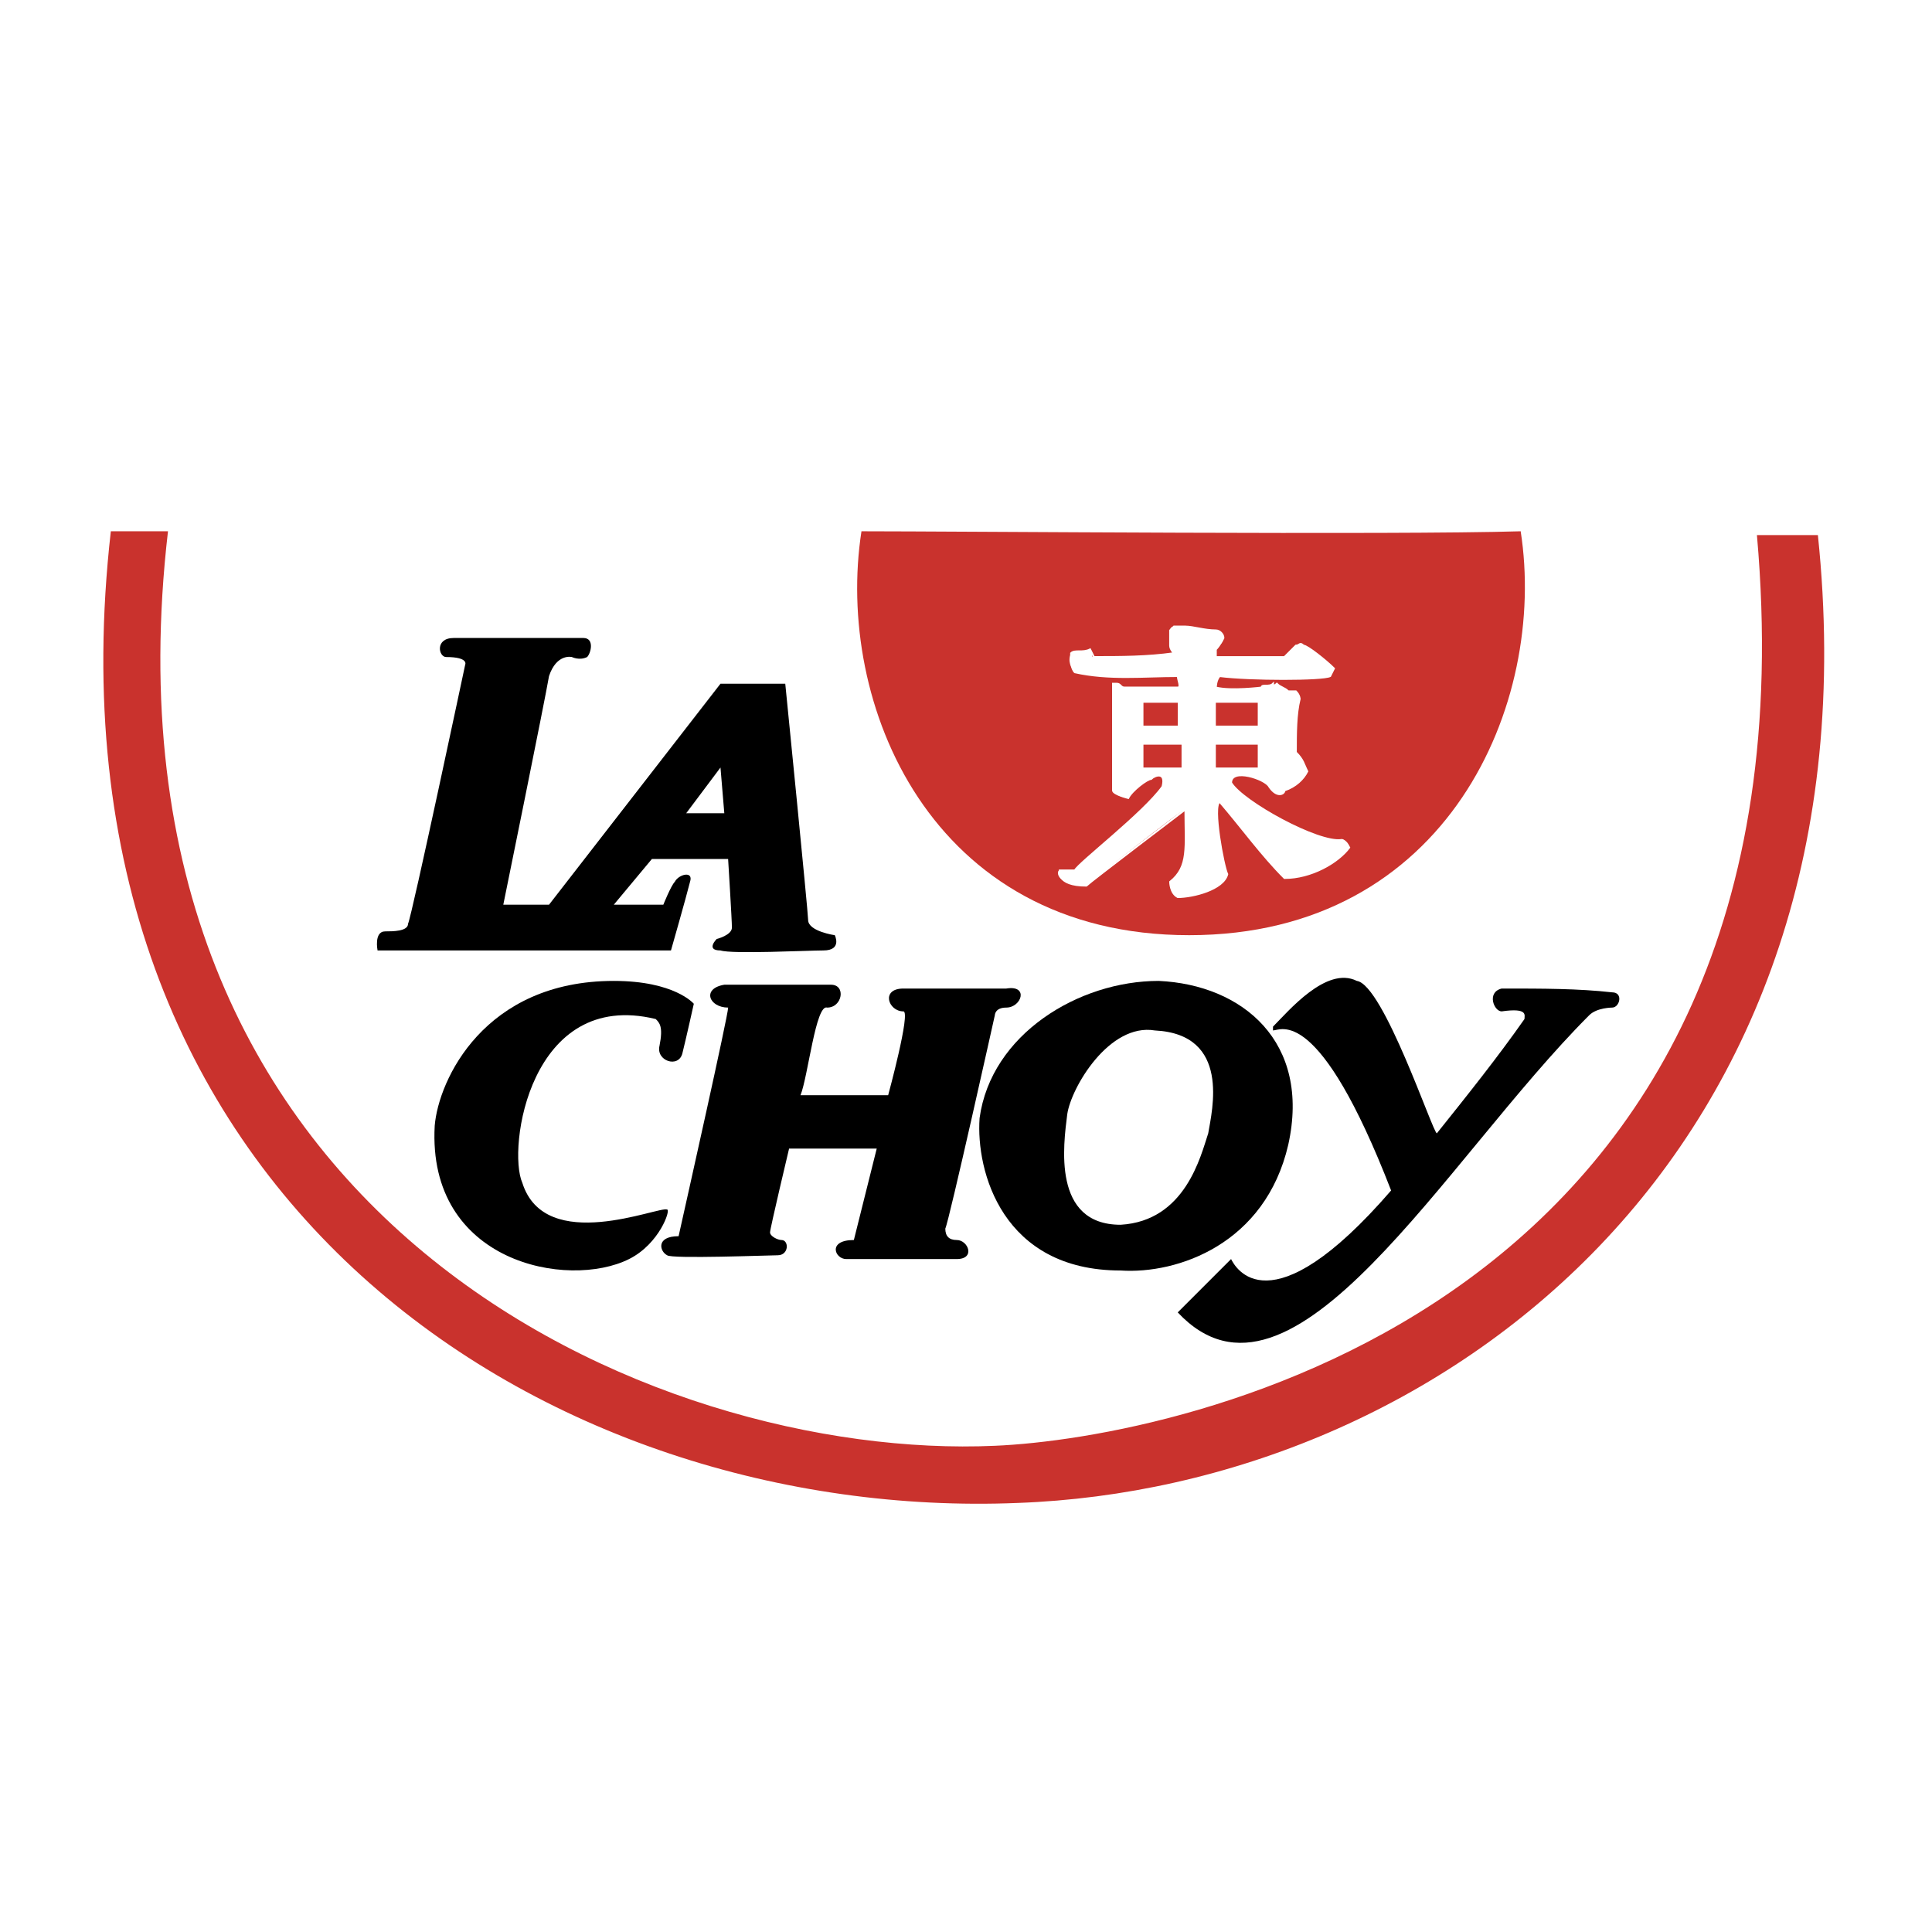 <svg xmlns="http://www.w3.org/2000/svg" width="2500" height="2500" viewBox="0 0 192.756 192.756"><path fill-rule="evenodd" clip-rule="evenodd" fill="#fff" d="M0 0h192.756v192.756H0V0z"/><path d="M15.239 52.247c41.818 0 168.413.38 168.413.38 6.842 63.108-39.158 97.702-81.736 99.223h-6.229c-45.776-1.426-93.803-34.514-86.53-99.603h6.082z" fill-rule="evenodd" clip-rule="evenodd" fill="#fff"/><path d="M85.949 53.006c9.504 0 53.223.38 65.77 0 2.66 17.107-7.225 40.297-33.074 40.297-25.853.001-35.356-23.189-32.696-40.297z" fill-rule="evenodd" clip-rule="evenodd" fill="#c9322d"/><path d="M16.76 53.006c-7.984 68.81 48.661 92.759 82.496 91.24 17.867-.76 82.875-13.307 76.033-90.86h6.082c6.463 61.967-38.016 95.042-79.834 96.563-46.381 1.9-98.083-30.033-90.479-96.943h5.702z" fill-rule="evenodd" clip-rule="evenodd" fill="#c9322d"/><path d="M118.264 62.511h-1.141s-.381 0-.381.38v1.521c0 .38.381.76.381.76-2.66.38-5.322.38-7.982.38-.381 0 0-.38-.381-.76-.76.38-1.521 0-1.9.38-.381.761 0 1.521.379 1.901 3.422.761 6.844.38 10.266.38 0 .38.379 1.141 0 1.141h-5.322c-.381 0-.381-.38-.76-.38h-.381v10.645c0 .38 1.141.76 1.52.76.381-.76 1.902-1.901 2.281-1.901.381-.38 1.521-.76 1.141.76-1.9 2.661-8.363 7.604-8.744 8.364h-1.52c-.381 0-.381 1.521 2.66 1.521.381-.38 9.504-7.604 9.885-7.604 0 3.802.381 5.703-1.521 7.223 0 .38 0 1.141.762 1.521 1.52 0 4.561-.76 4.941-2.281-.381-.76-1.52-6.843-.76-7.223 2.281 2.661 4.182 5.322 6.463 7.603 2.66 0 5.322-1.521 6.463-3.041 0-.38-.381-.76-.76-.76-2.281.38-9.885-3.802-11.025-5.703 0-1.521 3.42-.38 3.801.38.762 1.141 1.521.761 1.521.381 1.141-.381 1.9-1.141 2.281-1.901-.381-.76-.381-1.141-1.141-1.9 0-1.901 0-3.802.379-5.322 0 0 0-.381-.379-.761h-.76c-.381-.38-.762-.38-1.141-.76 0 0-.381.38-.381 0-.381.38-1.141 0-1.141.38-.381 0-3.041.38-4.562 0 0-.38 0-.76.381-1.141 3.041.38 10.264.38 11.025 0l.379-.76c-.76-.76-2.66-2.281-3.041-2.281-.381-.38-.381 0-.76 0l-1.141 1.141h-6.844v-.76c.381-.38.76-.76.76-1.141 0-.38-.379-.76-.76-.76-1.14-.002-2.281-.382-3.04-.382z" fill-rule="evenodd" clip-rule="evenodd" fill="#fff"/><path d="M118.264 62.511h-1.141l-.381.38v1.521c0 .38.381.76.381.76-2.66.38-5.322.38-7.982.38l-.381-.76c-.76.38-1.521 0-1.9.38 0 .761 0 1.521.379 1.901 3.422.761 6.844.38 10.266.38 0 .38.379 1.141 0 1.141h-5.322c-.381 0-.381-.38-.76-.38h-.381v10.645c0 .38 1.52.76 1.52.76.381-.76 1.902-1.901 2.281-1.901.381-.38 1.521-.76 1.141.76-1.9 2.661-8.363 7.604-8.744 8.364h-1.52s-.381 1.521 2.66 1.521c.381-.38 9.885-7.604 9.885-7.604 0 3.802.381 5.703-1.521 7.223 0 0 0 1.141.762 1.521 1.52 0 4.561-.76 4.941-2.281-.381-.76-1.52-6.843-.76-7.223 2.281 2.661 4.182 5.322 6.463 7.603 2.66 0 5.322-1.521 6.463-3.041 0 0-.381-.76-.76-.76-2.281.38-9.885-3.802-11.025-5.703 0-1.521 3.42-.38 3.801.38.762 1.141 1.521.761 1.521.381 1.141-.381 1.9-1.141 2.281-1.901-.381-.76-.381-1.141-1.141-1.9 0-1.901 0-3.802.379-5.322 0 0 0-.381-.379-.761h-.76c-.381-.38-.762-.38-1.141-.76 0 0-.381.38-.381 0-.381.38-1.141 0-1.141.38 0 0-3.041.38-4.562 0 0 0 0-.76.381-1.141 3.041.38 10.264.38 11.025 0l.379-.76c-.76-.76-2.66-2.281-3.041-2.281-.381-.38-.381 0-.76 0l-1.141 1.141h-6.844v-.76c.381-.38.76-1.141.76-1.141 0-.38-.379-.76-.76-.76-1.14-.002-2.281-.382-3.04-.382z" fill="none" stroke="#fff" stroke-width=".184" stroke-miterlimit="2.613"/><path fill-rule="evenodd" clip-rule="evenodd" fill="#c9322d" d="M114.082 70.114h3.422v2.281h-3.422v-2.281zM114.082 74.295h3.801v2.282h-3.801v-2.282zM121.305 74.295h4.181v2.282h-4.181v-2.282zM121.305 70.114h4.181v2.281h-4.181v-2.281z"/><path d="M58.198 63.651c1.141 0 .76 1.521.38 1.901-.761.38-1.521 0-1.521 0s-1.521-.38-2.281 1.901c-.38 2.281-4.562 22.81-4.562 22.81h4.562l17.107-22.049h6.463s2.281 22.81 2.281 23.57c0 1.141 2.661 1.521 2.661 1.521s.76 1.521-1.141 1.521c-1.521 0-9.124.38-10.265 0-1.521 0-.38-1.141-.38-1.141s1.521-.38 1.521-1.141-.379-6.843-.379-6.843H65.04l-3.801 4.562h4.942s.761-1.9 1.141-2.281c.38-.76 1.9-1.14 1.521 0-.38 1.521-1.9 6.843-1.9 6.843H37.669s-.38-1.901.76-1.901c.76 0 2.281 0 2.281-.76.38-.761 5.702-25.852 5.702-25.852s.38-.76-1.9-.76c-.761 0-1.141-1.901.76-1.901h12.926zm10.264 17.487h3.802l-.381-4.562-3.421 4.562zM65.801 104.328c-.38 1.521 1.9 2.281 2.281.762.38-1.521 1.14-4.943 1.14-4.943s-1.9-2.281-7.983-2.281c-12.926 0-17.488 9.885-17.868 14.447-.761 13.686 13.306 16.346 19.388 13.305 3.042-1.52 4.182-4.941 3.801-4.941-.76-.381-12.165 4.562-14.446-2.662-1.521-3.42.761-19.387 13.306-16.346.381.378.761.759.381 2.659z" fill-rule="evenodd" clip-rule="evenodd"/><path d="M72.264 98.246h10.644c1.521 0 1.141 2.281-.38 2.281-1.141-.381-1.901 6.842-2.661 8.744h8.744s2.281-8.365 1.521-8.365c-1.521 0-2.281-2.279 0-2.279h10.265c2.281-.381 1.52 1.9 0 1.9-1.141 0-1.141.76-1.141.76s-4.562 20.529-4.942 21.289c0 .76.38 1.141 1.14 1.141 1.141 0 1.902 1.9 0 1.9H84.43c-1.141 0-1.901-1.9.76-1.9l2.281-9.123h-8.744s-1.9 7.982-1.9 8.363c0 .379.76.76 1.141.76.76 0 .76 1.521-.38 1.521-.76 0-10.644.379-11.025 0-.76-.381-1.14-1.902 1.141-1.902.761-3.42 4.943-22.049 4.943-22.809-1.904 0-2.664-1.9-.383-2.281z" fill-rule="evenodd" clip-rule="evenodd"/><path d="M128.529 114.213c-2.283 9.885-11.025 12.926-16.729 12.545-11.785 0-14.445-9.885-14.066-15.207 1.141-8.363 9.885-13.686 17.869-13.686 8.364.381 15.206 6.084 12.926 16.348zm-13.306-11.404c-4.562-.762-8.363 5.701-8.744 8.363-.379 3.041-1.52 11.023 5.322 11.023 6.463-.379 7.984-6.842 8.744-9.123.381-2.281 2.281-9.884-5.322-10.263z" fill-rule="evenodd" clip-rule="evenodd"/><path d="M135.371 97.865c2.662.381 7.604 15.207 7.984 15.207 3.041-3.801 6.082-7.604 8.742-11.404 0-.381.381-1.141-2.279-.762-.762 0-1.521-1.9 0-2.279 4.182 0 7.602 0 11.023.379 1.141 0 .76 1.521 0 1.521 0 0-1.52 0-2.281.76-14.445 14.447-29.652 41.818-41.057 29.652 0 0 3.422-3.42 5.322-5.322.379.762 3.801 7.225 15.967-6.842-7.223-18.629-11.025-15.967-11.785-15.967v-.381c1.522-1.521 5.323-6.081 8.364-4.562z" fill-rule="evenodd" clip-rule="evenodd"/></svg>